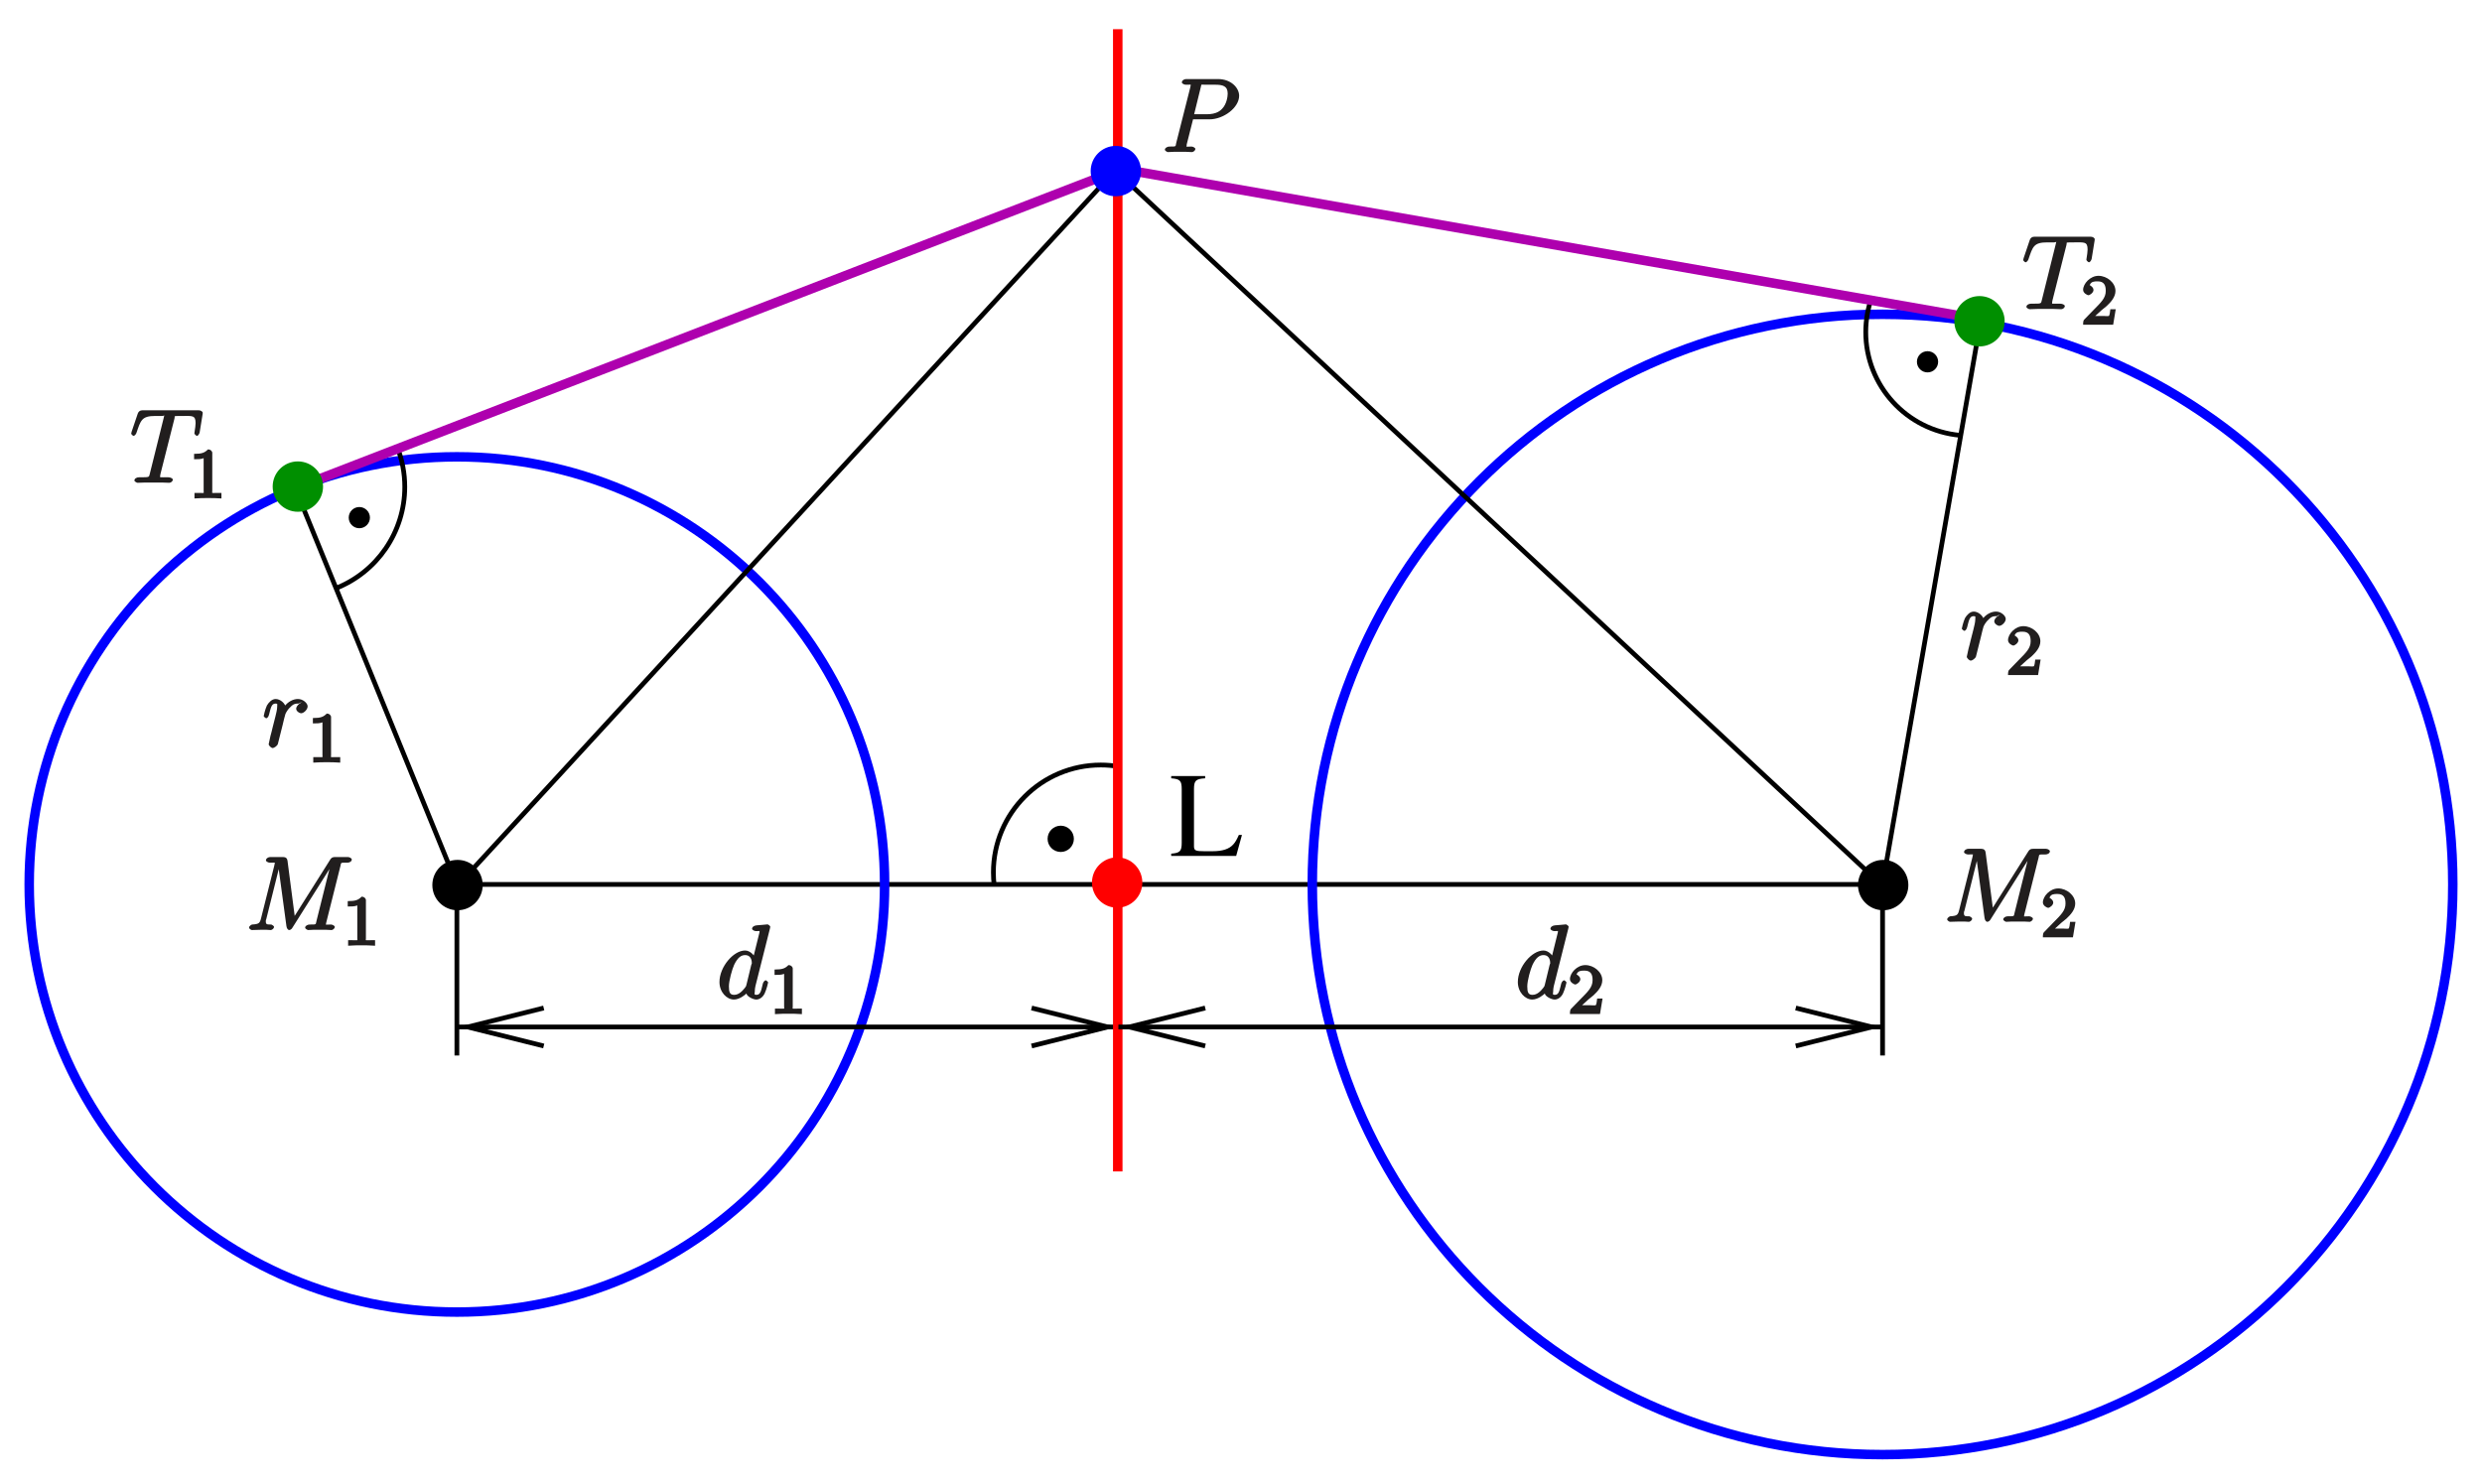 <?xml version="1.0" encoding="UTF-8" standalone="no"?>
<svg
   xmlns:dc="http://purl.org/dc/elements/1.1/"
   xmlns:cc="http://creativecommons.org/ns#"
   xmlns:rdf="http://www.w3.org/1999/02/22-rdf-syntax-ns#"
   xmlns:svg="http://www.w3.org/2000/svg"
   xmlns="http://www.w3.org/2000/svg"
   xmlns:xlink="http://www.w3.org/1999/xlink"
   xmlns:sodipodi="http://sodipodi.sourceforge.net/DTD/sodipodi-0.dtd"
   xmlns:inkscape="http://www.inkscape.org/namespaces/inkscape"
   width="359.704"
   height="215.075"
   viewBox="0 0 287.763 172.06"
   version="1.1"
   id="svg2"
   inkscape:version="0.48.5 r10040"
   sodipodi:docname="kegs.svg">
  <sodipodi:namedview
     pagecolor="#ffffff"
     bordercolor="#666666"
     borderopacity="1"
     objecttolerance="10"
     gridtolerance="10"
     guidetolerance="10"
     inkscape:pageopacity="0"
     inkscape:pageshadow="2"
     inkscape:window-width="1322"
     inkscape:window-height="562"
     id="namedview222"
     showgrid="false"
     units="mm"
     fit-margin-top="1"
     fit-margin-left="1"
     fit-margin-right="1"
     fit-margin-bottom="1"
     inkscape:zoom="1.8179674"
     inkscape:cx="179.85214"
     inkscape:cy="107.53768"
     inkscape:window-x="0"
     inkscape:window-y="0"
     inkscape:window-maximized="0"
     inkscape:current-layer="svg2" />
  <defs
     id="defs4">
    <g
       id="g6">
      <symbol
         overflow="visible"
         id="glyph0-0"
         style="overflow:visible">
        <path
           style="stroke:none"
           d=""
           id="path9"
           inkscape:connector-curvature="0" />
      </symbol>
      <symbol
         overflow="visible"
         id="glyph0-1"
         style="overflow:visible">
        <path
           style="stroke:none"
           d="M 8.016,-2.438 C 7.781,-1.906 7.594,-1.578 7.375,-1.344 6.891,-0.797 6.125,-0.547 4.953,-0.547 l -0.938,0 C 3,-0.547 2.812,-0.625 2.812,-1.125 l 0,-6.609 c 0,-1 0.203,-1.203 1.297,-1.266 l 0,-0.266 -3.938,0 0,0.266 c 1.031,0.078 1.219,0.281 1.219,1.266 l 0,6.203 c 0,0.984 -0.203,1.188 -1.219,1.266 L 0.172,0 7.703,0 8.375,-2.438 z m 0,0"
           id="path12"
           inkscape:connector-curvature="0" />
      </symbol>
      <symbol
         overflow="visible"
         id="glyph1-0"
         style="overflow:visible">
        <path
           style="stroke:none"
           d=""
           id="path15"
           inkscape:connector-curvature="0" />
      </symbol>
      <symbol
         overflow="visible"
         id="glyph1-1"
         style="overflow:visible">
        <path
           style="stroke:none"
           d="m 3.531,-3.797 2.016,0 C 7.203,-3.797 9,-5.156 9,-6.531 9,-7.453 8.062,-8.469 6.547,-8.469 l -3.688,0 c -0.234,0 -0.5,0.156 -0.5,0.391 0,0.125 0.266,0.266 0.453,0.266 0.719,0 0.562,-0.047 0.562,0.078 0,0.031 0,0.078 -0.047,0.266 l -1.625,6.422 C 1.609,-0.625 1.75,-0.641 0.906,-0.641 c -0.219,0 -0.516,0.156 -0.516,0.359 C 0.391,-0.141 0.672,0 0.734,0 0.969,0 1.203,-0.031 1.438,-0.031 l 1.391,0 C 3.062,-0.031 3.312,0 3.531,0 c 0.109,0 0.391,-0.141 0.391,-0.375 0,-0.109 -0.266,-0.266 -0.438,-0.266 -0.719,0 -0.578,0.062 -0.578,-0.047 0,-0.062 0.016,-0.156 0.016,-0.203 L 3.656,-3.797 z M 4.547,-7.5 c 0.109,-0.438 0,-0.312 0.469,-0.312 l 1.188,0 c 0.891,0 1.469,0.141 1.469,1.031 0,0.312 -0.109,1.219 -0.656,1.766 -0.203,0.219 -0.656,0.625 -1.75,0.625 l -1.484,0 z m 0,0"
           id="path18"
           inkscape:connector-curvature="0" />
      </symbol>
      <symbol
         overflow="visible"
         id="glyph1-2"
         style="overflow:visible">
        <path
           style="stroke:none"
           d="m 4.656,-5.188 c -0.375,0.078 -0.734,0.484 -0.734,0.75 0,0.297 0.391,0.531 0.562,0.531 0.328,0 0.766,-0.438 0.766,-0.797 0,-0.375 -0.531,-0.859 -1.125,-0.859 -0.484,0 -1.156,0.25 -1.656,0.984 L 2.75,-4.469 C 2.672,-5.109 2.031,-5.562 1.547,-5.562 c -0.453,0 -0.812,0.406 -1.016,0.75 -0.203,0.438 -0.375,1.172 -0.375,1.234 0,0.047 0.219,0.25 0.297,0.25 0.094,0 0.266,-0.156 0.328,-0.438 0.188,-0.719 0.266,-1.266 0.734,-1.266 0.297,0 0.203,0.062 0.203,0.406 0,0.266 -0.109,0.719 -0.203,1.094 L 1.188,-2.25 C 1.141,-2.016 1,-1.484 0.938,-1.266 c -0.078,0.312 -0.203,0.891 -0.203,0.938 0,0.172 0.297,0.453 0.469,0.453 0.141,0 0.516,-0.234 0.594,-0.469 C 1.828,-0.438 2.266,-2.25 2.344,-2.516 2.406,-2.781 2.469,-3.031 2.531,-3.297 2.578,-3.469 2.625,-3.656 2.672,-3.812 2.703,-3.922 2.969,-4.406 3.281,-4.656 c 0.141,-0.141 0.344,-0.375 0.828,-0.375 0.188,0 0.266,0 0.156,-0.078 z m 0,0"
           id="path21"
           inkscape:connector-curvature="0" />
      </symbol>
      <symbol
         overflow="visible"
         id="glyph1-3"
         style="overflow:visible">
        <path
           style="stroke:none"
           d="m 11.016,-7.438 c 0.094,-0.406 -0.031,-0.375 0.812,-0.375 0.234,0 0.5,-0.141 0.5,-0.375 0,-0.125 -0.25,-0.281 -0.469,-0.281 l -1.438,0 c -0.297,0 -0.422,0.062 -0.562,0.25 L 5.5,-1.312 5.766,-1.203 4.875,-8.047 C 4.844,-8.312 4.672,-8.469 4.359,-8.469 l -1.484,0 c -0.219,0 -0.5,0.156 -0.5,0.391 0,0.125 0.281,0.266 0.453,0.266 0.734,0 0.562,-0.047 0.562,0.078 0,0.031 0,0.078 -0.047,0.266 L 1.812,-1.375 c -0.141,0.578 -0.25,0.688 -1.047,0.734 -0.031,0 -0.344,0.156 -0.344,0.359 0,0.141 0.266,0.281 0.312,0.281 0.25,0 0.859,-0.031 1.094,-0.031 l 0.578,0 C 2.562,-0.031 2.766,0 2.938,0 c 0.094,0 0.375,-0.141 0.375,-0.375 0,-0.109 -0.281,-0.266 -0.328,-0.266 -0.391,-0.016 -0.625,0.062 -0.625,-0.359 0,-0.125 0,-0.141 0.062,-0.297 L 4.031,-7.75 3.766,-7.75 4.75,-0.469 C 4.781,-0.172 4.953,0 5.062,0 5.203,0 5.359,-0.125 5.422,-0.234 l 4.781,-7.578 -0.281,0 -1.688,6.766 C 8.125,-0.625 8.266,-0.641 7.438,-0.641 c -0.234,0 -0.516,0.156 -0.516,0.359 0,0.141 0.281,0.281 0.344,0.281 0.203,0 0.438,-0.031 0.641,-0.031 l 1.422,0 C 9.531,-0.031 9.781,0 9.984,0 c 0.094,0 0.375,-0.141 0.375,-0.375 0,-0.109 -0.266,-0.266 -0.438,-0.266 -0.734,0 -0.578,0.062 -0.578,-0.062 0,-0.016 0,-0.094 0.031,-0.188 z m 0,0"
           id="path24"
           inkscape:connector-curvature="0" />
      </symbol>
      <symbol
         overflow="visible"
         id="glyph1-4"
         style="overflow:visible">
        <path
           style="stroke:none"
           d="m 6.172,-8.141 c 0.016,-0.047 0.031,-0.125 0.031,-0.172 0,-0.125 -0.281,-0.281 -0.297,-0.281 -0.016,0 -0.594,0.047 -0.656,0.062 -0.203,0.016 -0.391,0.031 -0.594,0.047 -0.312,0.016 -0.562,0.188 -0.562,0.406 0,0.125 0.266,0.266 0.438,0.266 0.578,0 0.422,-0.047 0.422,0.078 0,0.078 -0.016,0.156 -0.031,0.188 l -0.719,2.906 0.312,0.016 c -0.125,-0.312 -0.609,-0.938 -1.234,-0.938 -1.344,0 -2.969,1.891 -2.969,3.656 0,1.188 0.859,2.031 1.672,2.031 0.656,0 1.328,-0.562 1.453,-0.703 0.047,0.344 0.781,0.703 1.141,0.703 0.359,0 0.75,-0.25 0.969,-0.703 0.234,-0.5 0.406,-1.234 0.406,-1.281 0,-0.047 -0.203,-0.25 -0.281,-0.25 -0.109,0 -0.281,0.203 -0.328,0.375 -0.188,0.703 -0.234,1.312 -0.734,1.312 -0.344,0 -0.203,-0.156 -0.203,-0.391 0,-0.047 0,-0.297 0.078,-0.641 z M 3.438,-1.578 C 3.375,-1.375 3.422,-1.453 3.25,-1.219 c -0.266,0.328 -0.672,0.797 -1.234,0.797 -0.484,0 -0.609,-0.281 -0.609,-0.984 0,-0.656 0.375,-2 0.609,-2.5 0.406,-0.844 0.812,-1.125 1.266,-1.125 0.797,0 0.781,0.828 0.781,0.938 0,0 0.016,0.047 -0.062,0.188 z m 0,0"
           id="path27"
           inkscape:connector-curvature="0" />
      </symbol>
      <symbol
         overflow="visible"
         id="glyph1-5"
         style="overflow:visible">
        <path
           style="stroke:none"
           d="m 5.141,-7.438 c 0.078,-0.281 -0.062,-0.25 0.125,-0.297 C 5.359,-7.75 5.75,-7.75 6,-7.75 c 1.203,0 1.594,-0.109 1.594,0.828 0,0.188 -0.047,0.625 -0.125,1.062 L 7.453,-5.719 c 0,0.062 0.219,0.281 0.297,0.281 0.109,0 0.266,-0.203 0.312,-0.391 l 0.344,-2.125 c 0.016,-0.109 0.016,-0.125 0.016,-0.156 0,-0.141 -0.219,-0.297 -0.469,-0.297 l -6.531,0 c -0.281,0 -0.453,0.156 -0.531,0.375 L 0.156,-5.859 C 0.203,-5.953 0.125,-5.719 0.125,-5.703 c 0,0.062 0.203,0.266 0.281,0.266 0.094,0 0.281,-0.188 0.328,-0.344 0.5,-1.453 0.594,-1.969 2.188,-1.969 l 0.797,0 c 0.281,0 0.234,-0.156 0.234,-0.016 0,0.031 0,0.047 -0.062,0.266 l -1.594,6.406 c -0.125,0.469 0.016,0.453 -1.25,0.453 C 0.75,-0.641 0.5,-0.484 0.5,-0.266 0.5,-0.141 0.797,0 0.859,0 1.156,0 1.469,-0.031 1.766,-0.031 l 1.875,0 C 3.938,-0.031 4.25,0 4.547,0 c 0.141,0 0.406,-0.141 0.406,-0.375 0,-0.109 -0.234,-0.266 -0.547,-0.266 -1.078,0 -0.922,0.047 -0.922,-0.141 0,0 0,-0.094 0.047,-0.281 z m 0,0"
           id="path30"
           inkscape:connector-curvature="0" />
      </symbol>
      <symbol
         overflow="visible"
         id="glyph2-0"
         style="overflow:visible">
        <path
           style="stroke:none"
           d=""
           id="path33"
           inkscape:connector-curvature="0" />
      </symbol>
      <symbol
         overflow="visible"
         id="glyph2-1"
         style="overflow:visible">
        <path
           style="stroke:none"
           d="m 2.688,-5.266 c 0,-0.203 -0.203,-0.406 -0.5,-0.406 -0.375,0.375 -0.672,0.516 -1.609,0.516 l 0,0.625 c 0.406,0 0.828,0 1.109,-0.125 l 0,3.812 c 0,0.297 0.156,0.219 -0.594,0.219 l -0.469,0 0,0.641 C 1.141,-0.031 1.828,-0.031 2.188,-0.031 c 0.359,0 1.047,0 1.562,0.047 l 0,-0.641 -0.469,0 c -0.75,0 -0.594,0.078 -0.594,-0.219 z m 0,0"
           id="path36"
           inkscape:connector-curvature="0" />
      </symbol>
      <symbol
         overflow="visible"
         id="glyph2-2"
         style="overflow:visible">
        <path
           style="stroke:none"
           d="m 2.375,-1.688 c 0.125,-0.109 0.469,-0.375 0.594,-0.484 0.484,-0.453 1.016,-1.031 1.016,-1.75 0,-0.953 -0.984,-1.75 -1.969,-1.75 -0.969,0 -1.781,0.922 -1.781,1.625 0,0.391 0.5,0.625 0.609,0.625 0.172,0 0.594,-0.297 0.594,-0.609 0,-0.406 -0.578,-0.594 -0.422,-0.594 0.156,-0.391 0.516,-0.406 0.906,-0.406 0.734,0 0.938,0.438 0.938,1.109 0,0.828 -0.531,1.312 -1.469,2.266 L 0.375,-0.609 C 0.281,-0.531 0.234,-0.375 0.234,0 l 3.484,0 0.297,-1.797 -0.625,0 c -0.047,0.344 -0.062,0.625 -0.156,0.766 C 3.188,-0.969 2.719,-1.016 2.594,-1.016 l -1.422,0 0.125,0.312 z m 0,0"
           id="path39"
           inkscape:connector-curvature="0" />
      </symbol>
    </g>
    <clipPath
       id="clip1">
      <path
         d="m 285,110 149.359,0 0,149.059 -149.359,0 z m 0,0"
         id="path42"
         inkscape:connector-curvature="0" />
    </clipPath>
    <clipPath
       id="clip2">
      <path
         d="M 150.961,126 267,126 l 0,132 -116.039,0 z m 0,0"
         id="path45"
         inkscape:connector-curvature="0" />
    </clipPath>
    <clipPath
       id="clip3">
      <path
         d="m 201,208 78,0 0,1 -78,0 z m 0,0"
         id="path48"
         inkscape:connector-curvature="0" />
    </clipPath>
    <clipPath
       id="clip4">
      <path
         d="m 150.961,91.117 0,167.941 283.398,0 0,-167.941 z m 117.32,119.531 11.164,0 0,-4.406 -11.164,0 8.816,2.203 z m -56.566,-4.406 -11.168,0 0,4.406 11.168,0 -8.816,-2.203 z m 0,0"
         id="path51"
         inkscape:connector-curvature="0" />
    </clipPath>
    <clipPath
       id="clip5">
      <path
         d="m 278,208 90,0 0,1 -90,0 z m 0,0"
         id="path54"
         inkscape:connector-curvature="0" />
    </clipPath>
    <clipPath
       id="clip6">
      <path
         d="m 150.961,91.117 0,167.941 283.398,0 0,-167.941 z M 356.875,210.648 l 11.168,0 0,-4.406 -11.168,0 8.816,2.203 z m -68.465,-4.406 -11.168,0 0,4.406 11.168,0 -8.816,-2.203 z m 0,0"
         id="path57"
         inkscape:connector-curvature="0" />
    </clipPath>
  </defs>
  <g
     id="surface1"
     transform="translate(-148.677,-89.357)">
    <path
       style="fill:none;stroke:#000000;stroke-width:5.51;stroke-linecap:butt;stroke-linejoin:miter;stroke-miterlimit:10;stroke-opacity:1"
       d="m 2016.484,6500.859 1652.93,0"
       transform="matrix(0.1,0,0,-0.1,0,842)"
       id="path60"
       inkscape:connector-curvature="0" />
    <g
       clip-path="url(#clip1)"
       clip-rule="nonzero"
       id="g62">
      <path
         style="fill:none;stroke:#0000ff;stroke-width:11.019;stroke-linecap:butt;stroke-linejoin:miter;stroke-miterlimit:10;stroke-opacity:1"
         d="m 4330.547,6500.859 c 0,-365.156 -296.016,-661.172 -661.133,-661.172 -365.156,0 -661.172,296.016 -661.172,661.172 0,365.117 296.016,661.133 661.172,661.133 365.117,0 661.133,-296.016 661.133,-661.133 z m 0,0"
         transform="matrix(0.1,0,0,-0.1,0,842)"
         id="path64"
         inkscape:connector-curvature="0" />
    </g>
    <g
       clip-path="url(#clip2)"
       clip-rule="nonzero"
       id="g66">
      <path
         style="fill:none;stroke:#0000ff;stroke-width:11.019;stroke-linecap:butt;stroke-linejoin:miter;stroke-miterlimit:10;stroke-opacity:1"
         d="m 2512.383,6500.859 c 0,-273.867 -222.031,-495.899 -495.898,-495.899 -273.828,0 -495.859,222.031 -495.859,495.899 0,273.828 222.031,495.859 495.859,495.859 273.867,0 495.898,-222.031 495.898,-495.859 z m 0,0"
         transform="matrix(0.1,0,0,-0.1,0,842)"
         id="path68"
         inkscape:connector-curvature="0" />
    </g>
    <path
       style="fill:none;stroke:#000000;stroke-width:5.51;stroke-linecap:butt;stroke-linejoin:miter;stroke-miterlimit:10;stroke-opacity:1"
       d="m 2016.484,6500.859 -188.789,462.812"
       transform="matrix(0.1,0,0,-0.1,0,842)"
       id="path70"
       inkscape:connector-curvature="0" />
    <g
       clip-path="url(#clip3)"
       clip-rule="nonzero"
       id="g72">
      <g
         clip-path="url(#clip4)"
         clip-rule="evenodd"
         id="g74">
        <path
           style="fill:none;stroke:#000000;stroke-width:5.51;stroke-linecap:butt;stroke-linejoin:miter;stroke-miterlimit:10;stroke-opacity:1"
           d="m 2016.484,6335.547 766.953,0"
           transform="matrix(0.1,0,0,-0.1,0,842)"
           id="path76"
           inkscape:connector-curvature="0" />
      </g>
    </g>
    <path
       style="fill:none;stroke:#000000;stroke-width:5.51;stroke-linecap:butt;stroke-linejoin:miter;stroke-miterlimit:10;stroke-opacity:1"
       d="m 2117.148,6357.578 -88.164,-22.031 88.164,-22.031"
       transform="matrix(0.1,0,0,-0.1,0,842)"
       id="path78"
       inkscape:connector-curvature="0" />
    <path
       style="fill:none;stroke:#000000;stroke-width:5.51;stroke-linecap:butt;stroke-linejoin:miter;stroke-miterlimit:10;stroke-opacity:1"
       d="m 2682.812,6313.516 88.164,22.031 -88.164,22.031"
       transform="matrix(0.1,0,0,-0.1,0,842)"
       id="path80"
       inkscape:connector-curvature="0" />
    <path
       style="fill:none;stroke:#000000;stroke-width:5.51;stroke-linecap:butt;stroke-linejoin:miter;stroke-miterlimit:10;stroke-opacity:1"
       d="m 2639.453,6499.375 c -0.625,5.117 -0.938,10.273 -0.938,15.43 0,68.75 55.742,124.531 124.492,124.531 7.109,0 14.18,-0.625 21.172,-1.836"
       transform="matrix(0.1,0,0,-0.1,0,842)"
       id="path82"
       inkscape:connector-curvature="0" />
    <path
       style="fill:none;stroke:#000000;stroke-width:5.51;stroke-linecap:butt;stroke-linejoin:miter;stroke-miterlimit:10;stroke-opacity:1"
       d="m 1947.422,7007.734 c 5.703,-14.649 8.633,-30.195 8.633,-45.898 0,-52.148 -32.031,-98.984 -80.625,-117.891"
       transform="matrix(0.1,0,0,-0.1,0,842)"
       id="path84"
       inkscape:connector-curvature="0" />
    <path
       style="fill:none;stroke:#000000;stroke-width:5.51;stroke-linecap:butt;stroke-linejoin:miter;stroke-miterlimit:10;stroke-opacity:1"
       d="m 3656.953,7181.797 c -4.648,-12.969 -7.031,-26.641 -7.031,-40.43 0,-62.07 47.305,-113.945 109.102,-119.688"
       transform="matrix(0.1,0,0,-0.1,0,842)"
       id="path86"
       inkscape:connector-curvature="0" />
    <path
       style="fill:#000000;fill-opacity:1;fill-rule:evenodd;stroke:none"
       d="m 272.906,186.629 c 0,0.688 -0.559,1.246 -1.246,1.246 -0.691,0 -1.25,-0.559 -1.25,-1.246 0,-0.691 0.559,-1.25 1.25,-1.25 0.688,0 1.246,0.559 1.246,1.25"
       id="path88"
       inkscape:connector-curvature="0" />
    <path
       style="fill:none;stroke:#000000;stroke-width:5.51;stroke-linecap:butt;stroke-linejoin:miter;stroke-miterlimit:10;stroke-opacity:1"
       d="m 2729.062,6553.711 c 0,-6.875 -5.586,-12.461 -12.461,-12.461 -6.914,0 -12.5,5.586 -12.5,12.461 0,6.914 5.586,12.5 12.5,12.5 6.875,0 12.461,-5.586 12.461,-12.5 z m 0,0"
       transform="matrix(0.1,0,0,-0.1,0,842)"
       id="path90"
       inkscape:connector-curvature="0" />
    <path
       style="fill:#000000;fill-opacity:1;fill-rule:evenodd;stroke:none"
       d="m 191.293,149.383 c 0,0.523 -0.43,0.953 -0.957,0.953 -0.527,0 -0.953,-0.43 -0.953,-0.953 0,-0.527 0.426,-0.957 0.953,-0.957 0.527,0 0.957,0.43 0.957,0.957"
       id="path92"
       inkscape:connector-curvature="0" />
    <path
       style="fill:none;stroke:#000000;stroke-width:5.51;stroke-linecap:butt;stroke-linejoin:miter;stroke-miterlimit:10;stroke-opacity:1"
       d="m 1912.93,6926.172 c 0,-5.234 -4.297,-9.531 -9.57,-9.531 -5.274,0 -9.531,4.297 -9.531,9.531 0,5.273 4.258,9.57 9.531,9.57 5.273,0 9.57,-4.297 9.57,-9.57 z m 0,0"
       transform="matrix(0.1,0,0,-0.1,0,842)"
       id="path94"
       inkscape:connector-curvature="0" />
    <path
       style="fill:#000000;fill-opacity:1;fill-rule:evenodd;stroke:none"
       d="m 373.109,131.309 c 0,0.527 -0.426,0.957 -0.953,0.957 -0.527,0 -0.957,-0.43 -0.957,-0.957 0,-0.527 0.43,-0.953 0.957,-0.953 0.527,0 0.953,0.426 0.953,0.953"
       id="path96"
       inkscape:connector-curvature="0" />
    <path
       style="fill:none;stroke:#000000;stroke-width:5.51;stroke-linecap:butt;stroke-linejoin:miter;stroke-miterlimit:10;stroke-opacity:1"
       d="m 3731.094,7106.914 c 0,-5.274 -4.258,-9.57 -9.531,-9.57 -5.273,0 -9.57,4.297 -9.57,9.57 0,5.273 4.297,9.531 9.57,9.531 5.273,0 9.531,-4.258 9.531,-9.531 z m 0,0"
       transform="matrix(0.1,0,0,-0.1,0,842)"
       id="path98"
       inkscape:connector-curvature="0" />
    <path
       style="fill:none;stroke:#ae00ae;stroke-width:11.019;stroke-linecap:butt;stroke-linejoin:miter;stroke-miterlimit:10;stroke-opacity:1"
       d="m 2780.508,7328.047 -942.539,-364.375"
       transform="matrix(0.1,0,0,-0.1,0,842)"
       id="path100"
       inkscape:connector-curvature="0" />
    <path
       style="fill:none;stroke:#ae00ae;stroke-width:11.019;stroke-linecap:butt;stroke-linejoin:miter;stroke-miterlimit:10;stroke-opacity:1"
       d="m 2784.18,7330.977 998.359,-174.844"
       transform="matrix(0.1,0,0,-0.1,0,842)"
       id="path102"
       inkscape:connector-curvature="0" />
    <path
       style="fill:none;stroke:#000000;stroke-width:5.51;stroke-linecap:butt;stroke-linejoin:miter;stroke-miterlimit:10;stroke-opacity:1"
       d="m 3669.414,6500.859 113.125,650.117"
       transform="matrix(0.1,0,0,-0.1,0,842)"
       id="path104"
       inkscape:connector-curvature="0" />
    <path
       style="fill:none;stroke:#000000;stroke-width:5.51;stroke-linecap:butt;stroke-linejoin:miter;stroke-miterlimit:10;stroke-opacity:1"
       d="M 2779.766,7328.789 2015.742,6497.891"
       transform="matrix(0.1,0,0,-0.1,0,842)"
       id="path106"
       inkscape:connector-curvature="0" />
    <path
       style="fill:none;stroke:#000000;stroke-width:5.51;stroke-linecap:butt;stroke-linejoin:miter;stroke-miterlimit:10;stroke-opacity:1"
       d="M 2781.25,7327.305 3669.414,6499.375"
       transform="matrix(0.1,0,0,-0.1,0,842)"
       id="path108"
       inkscape:connector-curvature="0" />
    <path
       style="fill:none;stroke:#ff0000;stroke-width:11.019;stroke-linecap:butt;stroke-linejoin:miter;stroke-miterlimit:10;stroke-opacity:1"
       d="m 2782.695,7492.578 0,-1324.531"
       transform="matrix(0.1,0,0,-0.1,0,842)"
       id="path110"
       inkscape:connector-curvature="0" />
    <g
       clip-path="url(#clip5)"
       clip-rule="nonzero"
       id="g112">
      <g
         clip-path="url(#clip6)"
         clip-rule="evenodd"
         id="g114">
        <path
           style="fill:none;stroke:#000000;stroke-width:5.51;stroke-linecap:butt;stroke-linejoin:miter;stroke-miterlimit:10;stroke-opacity:1"
           d="m 2783.438,6335.547 885.977,0"
           transform="matrix(0.1,0,0,-0.1,0,842)"
           id="path116"
           inkscape:connector-curvature="0" />
      </g>
    </g>
    <path
       style="fill:none;stroke:#000000;stroke-width:5.51;stroke-linecap:butt;stroke-linejoin:miter;stroke-miterlimit:10;stroke-opacity:1"
       d="m 2884.102,6357.578 -88.164,-22.031 88.164,-22.031"
       transform="matrix(0.1,0,0,-0.1,0,842)"
       id="path118"
       inkscape:connector-curvature="0" />
    <path
       style="fill:none;stroke:#000000;stroke-width:5.51;stroke-linecap:butt;stroke-linejoin:miter;stroke-miterlimit:10;stroke-opacity:1"
       d="m 3568.75,6313.516 88.164,22.031 -88.164,22.031"
       transform="matrix(0.1,0,0,-0.1,0,842)"
       id="path120"
       inkscape:connector-curvature="0" />
    <path
       style="fill:none;stroke:#000000;stroke-width:5.51;stroke-linecap:butt;stroke-linejoin:miter;stroke-miterlimit:10;stroke-opacity:1"
       d="m 2016.484,6500.859 0,-198.359"
       transform="matrix(0.1,0,0,-0.1,0,842)"
       id="path122"
       inkscape:connector-curvature="0" />
    <path
       style="fill:none;stroke:#000000;stroke-width:5.51;stroke-linecap:butt;stroke-linejoin:miter;stroke-miterlimit:10;stroke-opacity:1"
       d="m 3669.414,6500.859 0,-198.359"
       transform="matrix(0.1,0,0,-0.1,0,842)"
       id="path124"
       inkscape:connector-curvature="0" />
    <g
       style="fill:#000000;fill-opacity:1"
       id="g126">
      <use
         xlink:href="#glyph0-1"
         x="284.295"
         y="188.61"
         id="use128"
         width="595"
         height="842" />
    </g>
    <path
       style="fill:#0000ff;fill-opacity:1;fill-rule:evenodd;stroke:none"
       d="m 280.695,109.195 c 0,1.461 -1.184,2.648 -2.645,2.648 -1.461,0 -2.645,-1.188 -2.645,-2.648 0,-1.461 1.184,-2.645 2.645,-2.645 1.461,0 2.645,1.184 2.645,2.645"
       id="path130"
       inkscape:connector-curvature="0" />
    <path
       style="fill:none;stroke:#0000ff;stroke-width:5.51;stroke-linecap:butt;stroke-linejoin:miter;stroke-miterlimit:10;stroke-opacity:1"
       d="m 2806.953,7328.047 c 0,-14.609 -11.836,-26.484 -26.445,-26.484 -14.609,0 -26.445,11.875 -26.445,26.484 0,14.609 11.836,26.445 26.445,26.445 14.609,0 26.445,-11.836 26.445,-26.445 z m 0,0"
       transform="matrix(0.1,0,0,-0.1,0,842)"
       id="path132"
       inkscape:connector-curvature="0" />
    <path
       style="fill:#008f00;fill-opacity:1;fill-rule:evenodd;stroke:none"
       d="m 185.855,145.781 c 0,1.461 -1.184,2.645 -2.645,2.645 -1.461,0 -2.645,-1.184 -2.645,-2.645 0,-1.461 1.184,-2.645 2.645,-2.645 1.461,0 2.645,1.184 2.645,2.645"
       id="path134"
       inkscape:connector-curvature="0" />
    <path
       style="fill:none;stroke:#008f00;stroke-width:5.51;stroke-linecap:butt;stroke-linejoin:miter;stroke-miterlimit:10;stroke-opacity:1"
       d="m 1858.555,6962.188 c 0,-14.609 -11.836,-26.445 -26.445,-26.445 -14.609,0 -26.445,11.836 -26.445,26.445 0,14.609 11.836,26.445 26.445,26.445 14.609,0 26.445,-11.836 26.445,-26.445 z m 0,0"
       transform="matrix(0.1,0,0,-0.1,0,842)"
       id="path136"
       inkscape:connector-curvature="0" />
    <path
       style="fill:#000000;fill-opacity:1;fill-rule:evenodd;stroke:none"
       d="m 204.367,191.988 c 0,1.461 -1.184,2.645 -2.645,2.645 -1.461,0 -2.645,-1.184 -2.645,-2.645 0,-1.461 1.184,-2.645 2.645,-2.645 1.461,0 2.645,1.184 2.645,2.645"
       id="path138"
       inkscape:connector-curvature="0" />
    <path
       style="fill:none;stroke:#000000;stroke-width:5.51;stroke-linecap:butt;stroke-linejoin:miter;stroke-miterlimit:10;stroke-opacity:1"
       d="m 2043.672,6500.117 c 0,-14.609 -11.836,-26.445 -26.445,-26.445 -14.609,0 -26.445,11.836 -26.445,26.445 0,14.609 11.836,26.445 26.445,26.445 14.609,0 26.445,-11.836 26.445,-26.445 z m 0,0"
       transform="matrix(0.1,0,0,-0.1,0,842)"
       id="path140"
       inkscape:connector-curvature="0" />
    <path
       style="fill:#000000;fill-opacity:1;fill-rule:evenodd;stroke:none"
       d="m 369.656,191.988 c 0,1.461 -1.184,2.645 -2.641,2.645 -1.461,0 -2.648,-1.184 -2.648,-2.645 0,-1.461 1.188,-2.645 2.648,-2.645 1.457,0 2.641,1.184 2.641,2.645"
       id="path142"
       inkscape:connector-curvature="0" />
    <path
       style="fill:none;stroke:#000000;stroke-width:5.51;stroke-linecap:butt;stroke-linejoin:miter;stroke-miterlimit:10;stroke-opacity:1"
       d="m 3696.562,6500.117 c 0,-14.609 -11.836,-26.445 -26.406,-26.445 -14.609,0 -26.484,11.836 -26.484,26.445 0,14.609 11.875,26.445 26.484,26.445 14.57,0 26.406,-11.836 26.406,-26.445 z m 0,0"
       transform="matrix(0.1,0,0,-0.1,0,842)"
       id="path144"
       inkscape:connector-curvature="0" />
    <path
       style="fill:#008f00;fill-opacity:1;fill-rule:evenodd;stroke:none"
       d="m 380.824,126.609 c 0,1.457 -1.184,2.645 -2.645,2.645 -1.461,0 -2.645,-1.188 -2.645,-2.645 0,-1.461 1.184,-2.645 2.645,-2.645 1.461,0 2.645,1.184 2.645,2.645"
       id="path146"
       inkscape:connector-curvature="0" />
    <path
       style="fill:none;stroke:#008f00;stroke-width:5.51;stroke-linecap:butt;stroke-linejoin:miter;stroke-miterlimit:10;stroke-opacity:1"
       d="m 3808.242,7153.906 c 0,-14.57 -11.836,-26.445 -26.445,-26.445 -14.609,0 -26.445,11.875 -26.445,26.445 0,14.609 11.836,26.445 26.445,26.445 14.609,0 26.445,-11.836 26.445,-26.445 z m 0,0"
       transform="matrix(0.1,0,0,-0.1,0,842)"
       id="path148"
       inkscape:connector-curvature="0" />
    <path
       style="fill:#ff0000;fill-opacity:1;fill-rule:evenodd;stroke:none"
       d="m 280.844,191.695 c 0,1.461 -1.188,2.645 -2.645,2.645 -1.461,0 -2.645,-1.184 -2.645,-2.645 0,-1.461 1.184,-2.645 2.645,-2.645 1.457,0 2.645,1.184 2.645,2.645"
       id="path150"
       inkscape:connector-curvature="0" />
    <path
       style="fill:none;stroke:#ff0000;stroke-width:5.51;stroke-linecap:butt;stroke-linejoin:miter;stroke-miterlimit:10;stroke-opacity:1"
       d="m 2808.438,6503.047 c 0,-14.609 -11.875,-26.445 -26.445,-26.445 -14.609,0 -26.445,11.836 -26.445,26.445 0,14.609 11.836,26.445 26.445,26.445 14.57,0 26.445,-11.836 26.445,-26.445 z m 0,0"
       transform="matrix(0.1,0,0,-0.1,0,842)"
       id="path152"
       inkscape:connector-curvature="0" />
    <g
       style="fill:#211e1e;fill-opacity:1"
       id="g154">
      <use
         xlink:href="#glyph1-1"
         x="283.343"
         y="106.993"
         id="use156"
         width="595"
         height="842" />
    </g>
    <g
       style="fill:#211e1e;fill-opacity:1"
       id="g158">
      <use
         xlink:href="#glyph1-2"
         x="179.093"
         y="175.974"
         id="use160"
         width="595"
         height="842" />
    </g>
    <g
       style="fill:#211e1e;fill-opacity:1"
       id="g162">
      <use
         xlink:href="#glyph2-1"
         x="184.373"
         y="177.774"
         id="use164"
         width="595"
         height="842" />
    </g>
    <g
       style="fill:#211e1e;fill-opacity:1"
       id="g166">
      <use
         xlink:href="#glyph1-2"
         x="375.972"
         y="165.837"
         id="use168"
         width="595"
         height="842" />
    </g>
    <g
       style="fill:#211e1e;fill-opacity:1"
       id="g170">
      <use
         xlink:href="#glyph2-2"
         x="381.252"
         y="167.637"
         id="use172"
         width="595"
         height="842" />
    </g>
    <g
       style="fill:#211e1e;fill-opacity:1"
       id="g174">
      <use
         xlink:href="#glyph1-3"
         x="177.134"
         y="197.205"
         id="use176"
         width="595"
         height="842" />
    </g>
    <g
       style="fill:#211e1e;fill-opacity:1"
       id="g178">
      <use
         xlink:href="#glyph2-1"
         x="188.414"
         y="199.005"
         id="use180"
         width="595"
         height="842" />
    </g>
    <g
       style="fill:#211e1e;fill-opacity:1"
       id="g182">
      <use
         xlink:href="#glyph1-3"
         x="374.013"
         y="196.25"
         id="use184"
         width="595"
         height="842" />
    </g>
    <g
       style="fill:#211e1e;fill-opacity:1"
       id="g186">
      <use
         xlink:href="#glyph2-2"
         x="385.293"
         y="198.05"
         id="use188"
         width="595"
         height="842" />
    </g>
    <g
       style="fill:#211e1e;fill-opacity:1"
       id="g190">
      <use
         xlink:href="#glyph1-4"
         x="231.779"
         y="205.139"
         id="use192"
         width="595"
         height="842" />
    </g>
    <g
       style="fill:#211e1e;fill-opacity:1"
       id="g194">
      <use
         xlink:href="#glyph2-1"
         x="237.9"
         y="206.939"
         id="use196"
         width="595"
         height="842" />
    </g>
    <g
       style="fill:#211e1e;fill-opacity:1"
       id="g198">
      <use
         xlink:href="#glyph1-4"
         x="324.342"
         y="205.139"
         id="use200"
         width="595"
         height="842" />
    </g>
    <g
       style="fill:#211e1e;fill-opacity:1"
       id="g202">
      <use
         xlink:href="#glyph2-2"
         x="330.462"
         y="206.939"
         id="use204"
         width="595"
         height="842" />
    </g>
    <g
       style="fill:#211e1e;fill-opacity:1"
       id="g206">
      <use
         xlink:href="#glyph1-5"
         x="163.76"
         y="145.341"
         id="use208"
         width="595"
         height="842" />
    </g>
    <g
       style="fill:#211e1e;fill-opacity:1"
       id="g210">
      <use
         xlink:href="#glyph2-1"
         x="170.6"
         y="147.141"
         id="use212"
         width="595"
         height="842" />
    </g>
    <g
       style="fill:#211e1e;fill-opacity:1"
       id="g214">
      <use
         xlink:href="#glyph1-5"
         x="383.119"
         y="125.212"
         id="use216"
         width="595"
         height="842" />
    </g>
    <g
       style="fill:#211e1e;fill-opacity:1"
       id="g218">
      <use
         xlink:href="#glyph2-2"
         x="389.959"
         y="127.012"
         id="use220"
         width="595"
         height="842" />
    </g>
  </g>
</svg>
